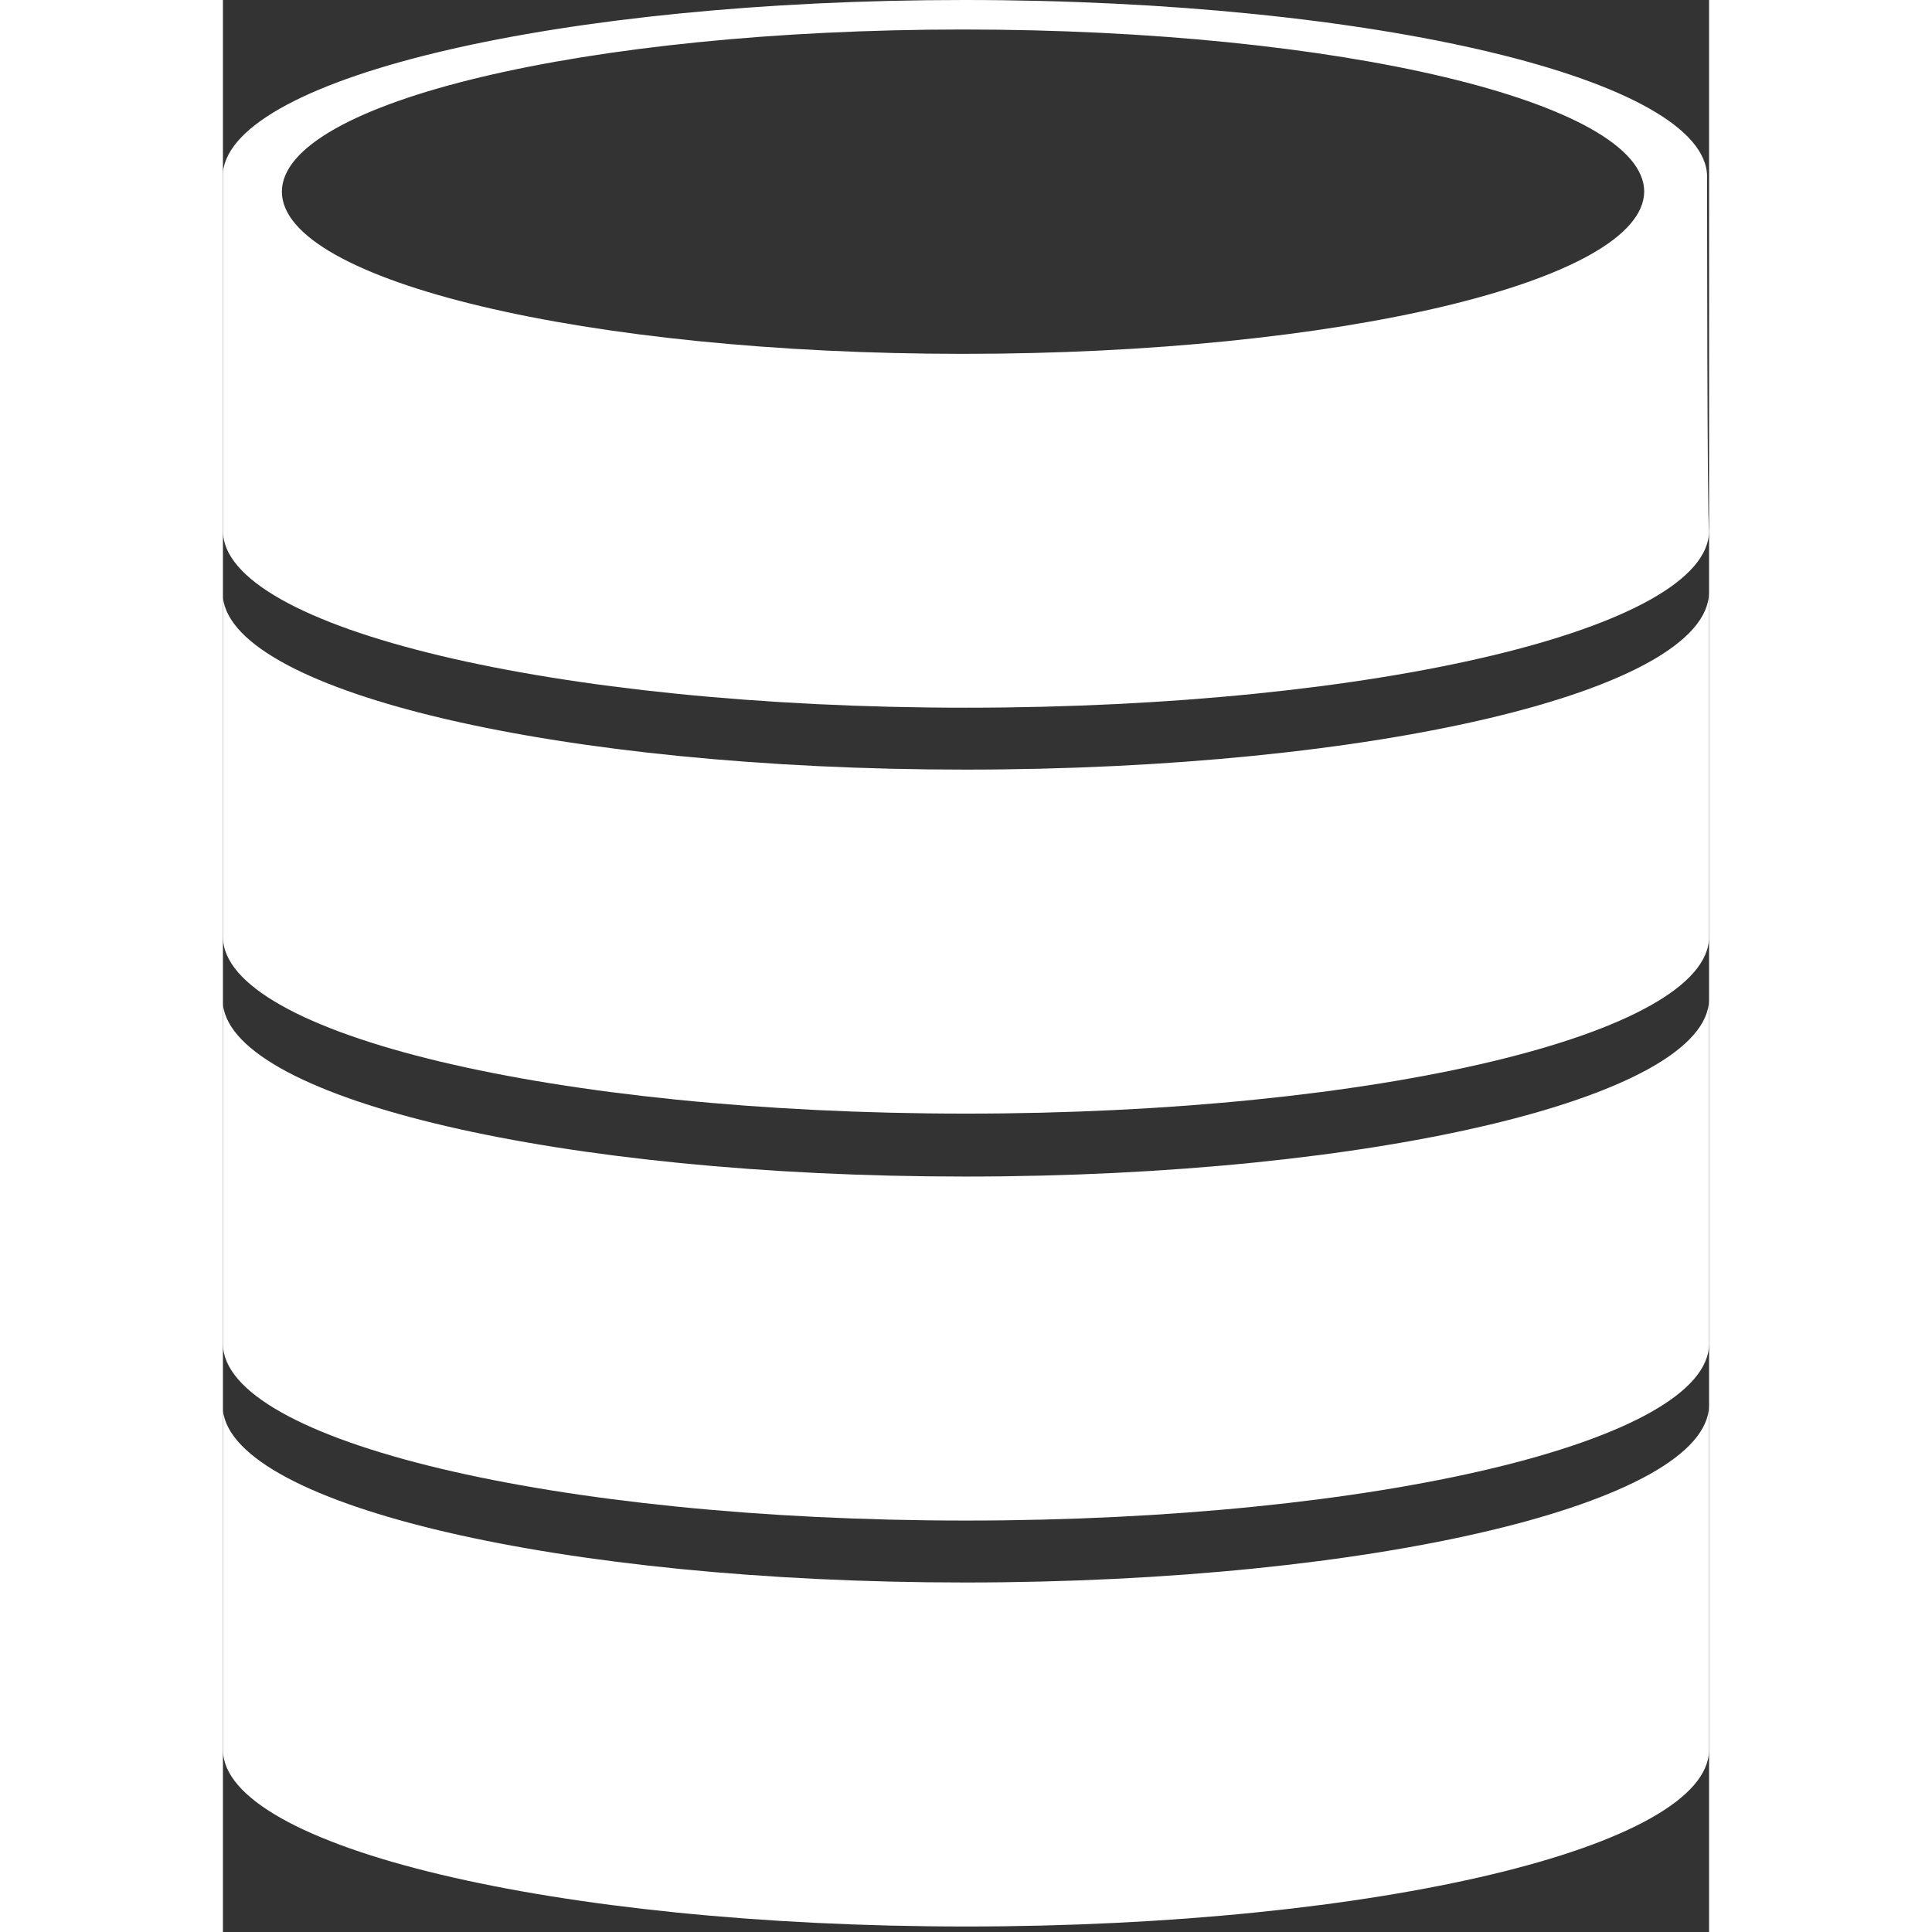 <svg height="40" viewBox="0 0 40 52" fill="none" xmlns="http://www.w3.org/2000/svg">
<rect x="0" y="0" width="40" height="52" fill="#333333" stroke="none"/>
<path d="M39.947 4.762C39.947 2.143 31.005 0 19.947 0C9.101 0 0.291 2.063 0 4.63V14.153C0 14.206 0 14.233 0 14.286C0 16.905 8.942 19.048 20 19.048C31.032 19.048 40 16.905 40 14.286C39.947 14.127 39.947 4.921 39.947 4.762ZM19.921 9.524C9.788 9.524 1.587 7.566 1.587 5.159C1.587 2.751 9.788 0.794 19.921 0.794C30.026 0.794 38.254 2.751 38.254 5.159C38.227 7.566 30.026 9.524 19.921 9.524Z" fill="white"/>
<path d="M19.974 20.714C9.127 20.714 0.291 18.651 0 16.084V25.079C0 25.132 0 25.159 0 25.211C0 27.831 8.942 29.973 20 29.973C31.032 29.973 40 27.831 40 25.211C40 25.053 40 17.486 40 15.952C39.947 18.598 31.005 20.714 19.974 20.714Z" fill="white"/>
<path d="M19.974 31.667C9.127 31.667 0.291 29.603 0 27.037V36.032C0 36.085 0 36.111 0 36.164C0 38.783 8.942 40.926 20 40.926C31.032 40.926 40 38.783 40 36.164C40 36.005 40 28.439 40 26.905C39.947 29.524 31.005 31.667 19.974 31.667Z" fill="white"/>
<path d="M19.974 42.593C9.127 42.593 0.291 40.529 0 37.963V46.958C0 47.011 0 47.037 0 47.09C0 49.709 8.942 51.852 20 51.852C31.032 51.852 40 49.709 40 47.09C40 46.931 40 39.365 40 37.831C39.947 40.45 31.005 42.593 19.974 42.593Z" fill="white"/>
</svg>
